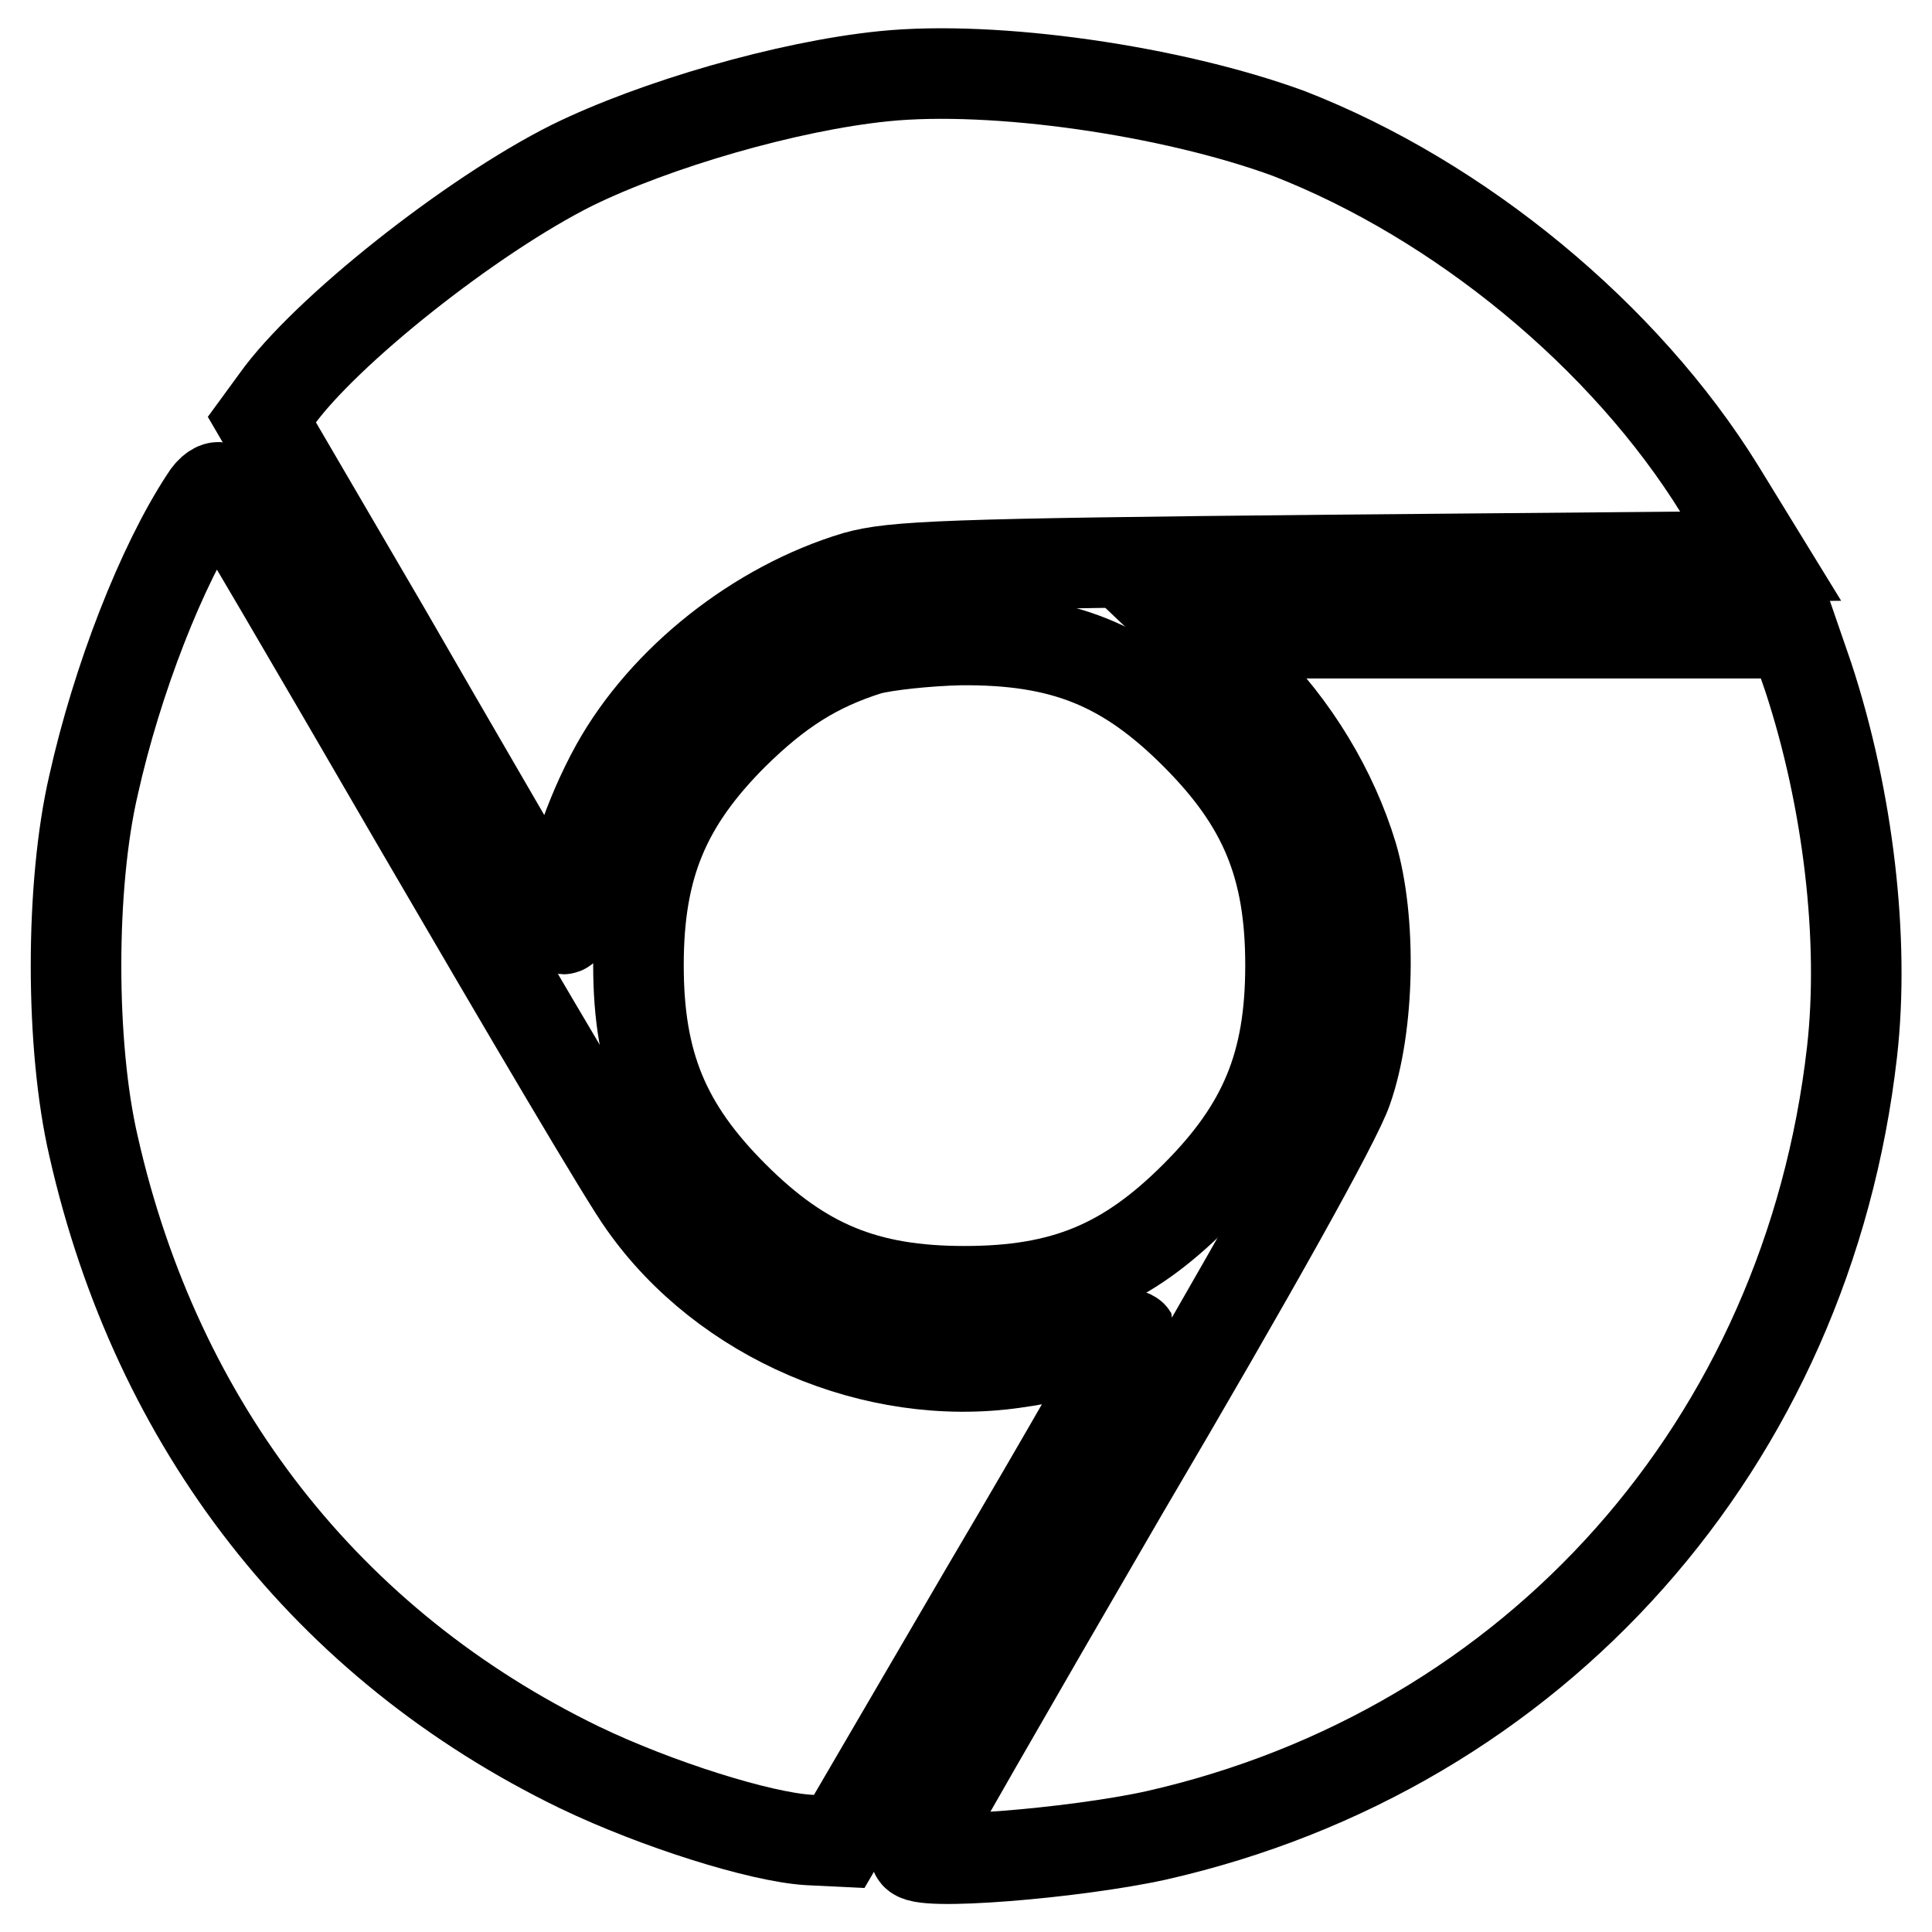 <?xml version="1.0" encoding="utf-8"?>
<!-- Svg Vector Icons : http://www.onlinewebfonts.com/icon -->
<!DOCTYPE svg PUBLIC "-//W3C//DTD SVG 1.1//EN" "http://www.w3.org/Graphics/SVG/1.1/DTD/svg11.dtd">
<svg version="1.1" xmlns="http://www.w3.org/2000/svg" xmlns:xlink="http://www.w3.org/1999/xlink" x="0px" y="0px" viewBox="0 0 256 256" enable-background="new 0 0 256 256" xml:space="preserve">
<g> <g> <path stroke-width="12" fill-opacity="0" stroke="#000000"  d="M117.1,10.1c-12.8,1.3-30.3,6.4-41.3,11.8C62.4,28.6,43,44,36.6,53l-1.9,2.6l16.3,27.9  c8.8,15.3,17.7,30.5,19.5,33.7c1.9,3.3,3.7,5.9,4.1,5.9c0.4,0,0.7-1.2,0.7-2.6c0-4.2,2.7-12.4,6.3-18.9  c6.4-11.5,18.8-21.3,31.8-25.2c5-1.4,11.8-1.7,62.8-2.2l57.1-0.5l-5.4-8.8c-12.6-20.4-34.5-38.4-57.1-47.2  C155.3,12,131.8,8.6,117.1,10.1z"/> <path stroke-width="12" fill-opacity="0" stroke="#000000"  d="M27.2,66.1c-5.8,8.8-11.7,24-14.8,37.9c-3.1,13.3-3.1,34.6,0,47.9c8.4,37.1,31,66.1,64.4,82.3  c10.2,4.9,23.9,9.2,30.3,9.6l4.1,0.2l19.5-33.4c10.8-18.3,19.4-33.4,19.3-33.6c-0.2-0.3-2.1,0.3-4.1,1c-2.1,0.8-7.2,2-11.6,2.6  c-18.4,2.6-38.3-5.9-49-21.1c-2.3-3.1-15.6-25.7-29.7-49.9C41.5,85.3,29.7,65.1,29.2,64.7C28.9,64.3,27.9,64.9,27.2,66.1z"/> <path stroke-width="12" fill-opacity="0" stroke="#000000"  d="M164.8,89.7c6.7,6.6,11.8,15.1,14.4,23.7c2.5,8.5,2.3,22.5-0.7,31c-1.4,4.1-12.5,24-29.8,53.4  c-15,25.8-27.4,47.4-27.4,47.8c0,1.7,21,0,31.9-2.4c50.3-11.4,86.3-52,92.2-103.8c1.7-14.9-0.5-33.6-5.8-49.7l-2-5.8h-39.4h-39.5  L164.8,89.7z"/> <path stroke-width="12" fill-opacity="0" stroke="#000000"  d="M115.1,86.1c-7,2.2-12,5.4-17.9,11.2c-9.1,9.1-12.6,17.5-12.6,30.6s3.5,21.5,12.6,30.6  c9.1,9.1,17.5,12.6,30.6,12.6c13.2,0,21.5-3.5,30.6-12.6c9.1-9.1,12.6-17.5,12.6-30.6s-3.5-21.5-12.6-30.6  c-9.3-9.3-17.6-12.6-31.1-12.5C122.8,84.9,117.3,85.5,115.1,86.1z"/> </g></g>
</svg>